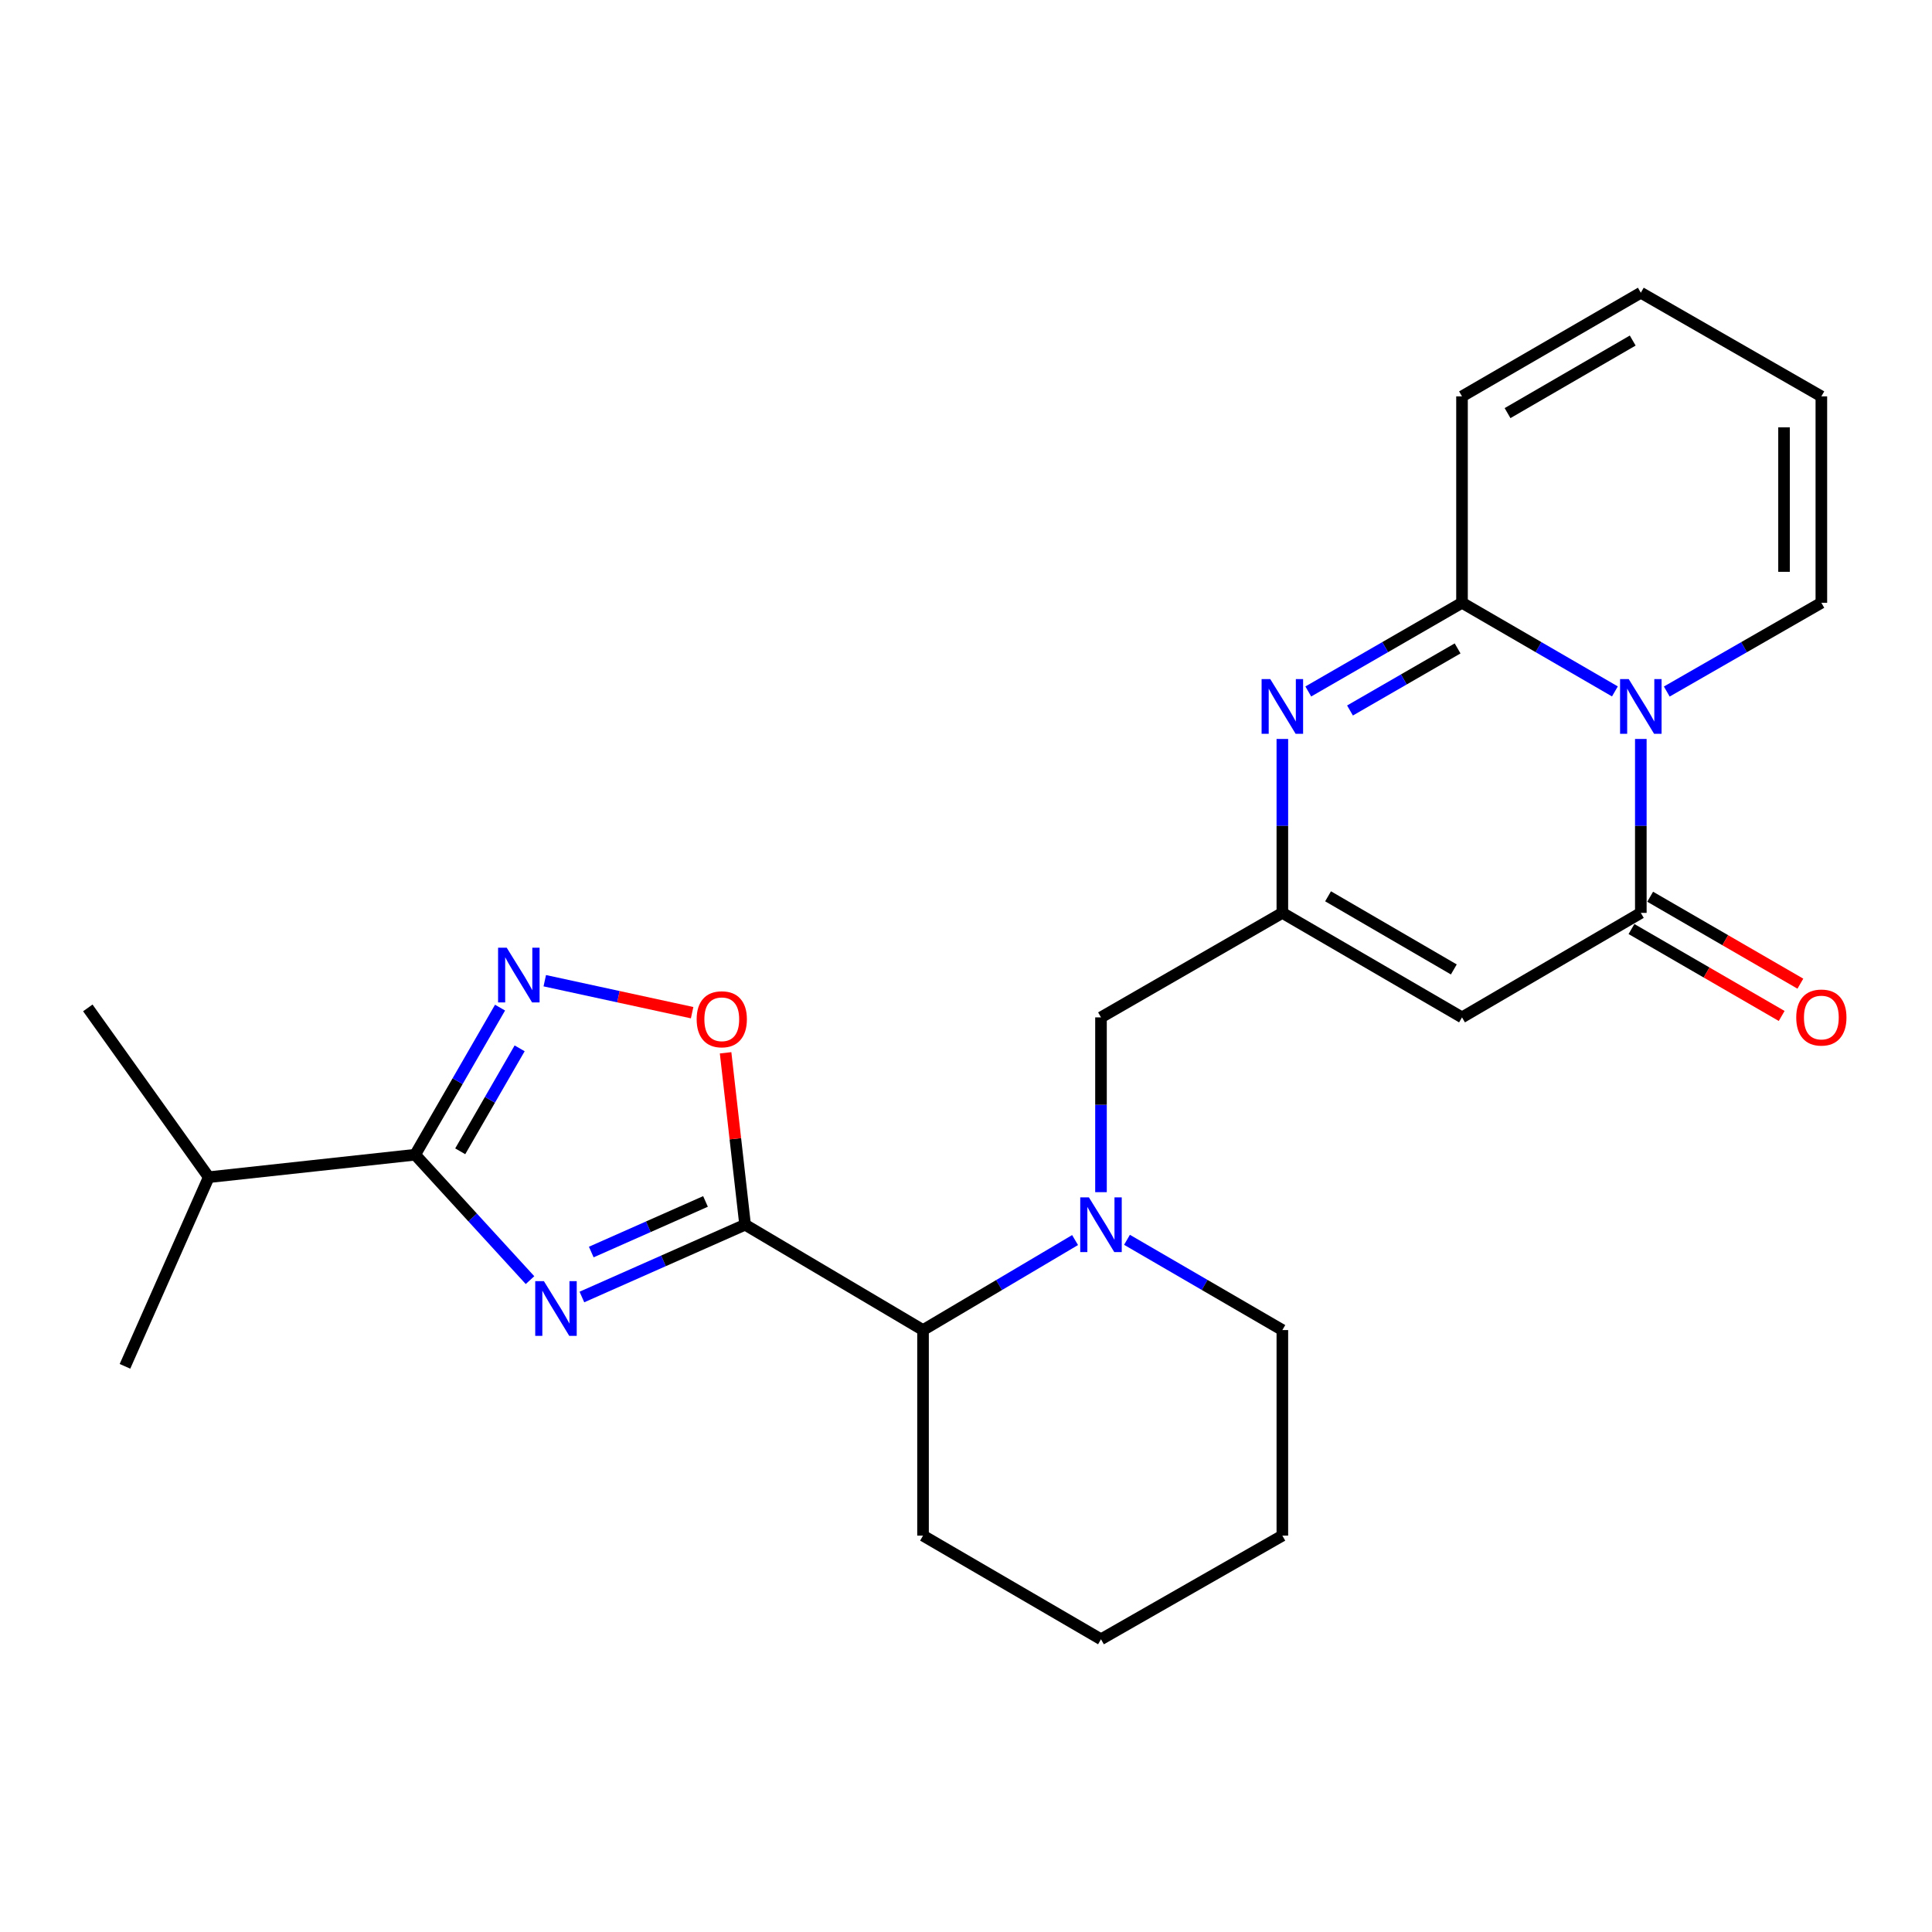 <?xml version='1.0' encoding='iso-8859-1'?>
<svg version='1.1' baseProfile='full'
              xmlns='http://www.w3.org/2000/svg'
                      xmlns:rdkit='http://www.rdkit.org/xml'
                      xmlns:xlink='http://www.w3.org/1999/xlink'
                  xml:space='preserve'
width='1000px' height='1000px' viewBox='0 0 1000 1000'>
<!-- END OF HEADER -->
<rect style='opacity:1.0;fill:#FFFFFF;stroke:none' width='1000' height='1000' x='0' y='0'> </rect>
<path class='bond-0' d='M 301.19,671.327 L 343.425,652.617' style='fill:none;fill-rule:evenodd;stroke:#0000FF;stroke-width:6px;stroke-linecap:butt;stroke-linejoin:miter;stroke-opacity:1' />
<path class='bond-0' d='M 343.425,652.617 L 385.659,633.908' style='fill:none;fill-rule:evenodd;stroke:#000000;stroke-width:6px;stroke-linecap:butt;stroke-linejoin:miter;stroke-opacity:1' />
<path class='bond-0' d='M 306.037,648.054 L 335.601,634.957' style='fill:none;fill-rule:evenodd;stroke:#0000FF;stroke-width:6px;stroke-linecap:butt;stroke-linejoin:miter;stroke-opacity:1' />
<path class='bond-0' d='M 335.601,634.957 L 365.165,621.861' style='fill:none;fill-rule:evenodd;stroke:#000000;stroke-width:6px;stroke-linecap:butt;stroke-linejoin:miter;stroke-opacity:1' />
<path class='bond-5' d='M 274.336,662.596 L 244.614,630.138' style='fill:none;fill-rule:evenodd;stroke:#0000FF;stroke-width:6px;stroke-linecap:butt;stroke-linejoin:miter;stroke-opacity:1' />
<path class='bond-5' d='M 244.614,630.138 L 214.891,597.681' style='fill:none;fill-rule:evenodd;stroke:#000000;stroke-width:6px;stroke-linecap:butt;stroke-linejoin:miter;stroke-opacity:1' />
<path class='bond-10' d='M 385.659,633.908 L 380.612,589.419' style='fill:none;fill-rule:evenodd;stroke:#000000;stroke-width:6px;stroke-linecap:butt;stroke-linejoin:miter;stroke-opacity:1' />
<path class='bond-10' d='M 380.612,589.419 L 375.565,544.929' style='fill:none;fill-rule:evenodd;stroke:#FF0000;stroke-width:6px;stroke-linecap:butt;stroke-linejoin:miter;stroke-opacity:1' />
<path class='bond-11' d='M 385.659,633.908 L 477.76,688.441' style='fill:none;fill-rule:evenodd;stroke:#000000;stroke-width:6px;stroke-linecap:butt;stroke-linejoin:miter;stroke-opacity:1' />
<path class='bond-1' d='M 849.287,382.484 L 849.287,427.496' style='fill:none;fill-rule:evenodd;stroke:#0000FF;stroke-width:6px;stroke-linecap:butt;stroke-linejoin:miter;stroke-opacity:1' />
<path class='bond-1' d='M 849.287,427.496 L 849.287,472.508' style='fill:none;fill-rule:evenodd;stroke:#000000;stroke-width:6px;stroke-linecap:butt;stroke-linejoin:miter;stroke-opacity:1' />
<path class='bond-13' d='M 862.721,357.939 L 902.725,334.969' style='fill:none;fill-rule:evenodd;stroke:#0000FF;stroke-width:6px;stroke-linecap:butt;stroke-linejoin:miter;stroke-opacity:1' />
<path class='bond-13' d='M 902.725,334.969 L 942.729,311.999' style='fill:none;fill-rule:evenodd;stroke:#000000;stroke-width:6px;stroke-linecap:butt;stroke-linejoin:miter;stroke-opacity:1' />
<path class='bond-27' d='M 835.872,357.876 L 796.304,334.938' style='fill:none;fill-rule:evenodd;stroke:#0000FF;stroke-width:6px;stroke-linecap:butt;stroke-linejoin:miter;stroke-opacity:1' />
<path class='bond-27' d='M 796.304,334.938 L 756.735,311.999' style='fill:none;fill-rule:evenodd;stroke:#000000;stroke-width:6px;stroke-linecap:butt;stroke-linejoin:miter;stroke-opacity:1' />
<path class='bond-2' d='M 756.735,311.999 L 716.951,334.953' style='fill:none;fill-rule:evenodd;stroke:#000000;stroke-width:6px;stroke-linecap:butt;stroke-linejoin:miter;stroke-opacity:1' />
<path class='bond-2' d='M 716.951,334.953 L 677.167,357.907' style='fill:none;fill-rule:evenodd;stroke:#0000FF;stroke-width:6px;stroke-linecap:butt;stroke-linejoin:miter;stroke-opacity:1' />
<path class='bond-2' d='M 754.453,335.616 L 726.604,351.683' style='fill:none;fill-rule:evenodd;stroke:#000000;stroke-width:6px;stroke-linecap:butt;stroke-linejoin:miter;stroke-opacity:1' />
<path class='bond-2' d='M 726.604,351.683 L 698.755,367.751' style='fill:none;fill-rule:evenodd;stroke:#0000FF;stroke-width:6px;stroke-linecap:butt;stroke-linejoin:miter;stroke-opacity:1' />
<path class='bond-14' d='M 756.735,311.999 L 756.735,205.165' style='fill:none;fill-rule:evenodd;stroke:#000000;stroke-width:6px;stroke-linecap:butt;stroke-linejoin:miter;stroke-opacity:1' />
<path class='bond-3' d='M 849.287,472.508 L 756.735,526.591' style='fill:none;fill-rule:evenodd;stroke:#000000;stroke-width:6px;stroke-linecap:butt;stroke-linejoin:miter;stroke-opacity:1' />
<path class='bond-15' d='M 844.449,480.867 L 883.321,503.365' style='fill:none;fill-rule:evenodd;stroke:#000000;stroke-width:6px;stroke-linecap:butt;stroke-linejoin:miter;stroke-opacity:1' />
<path class='bond-15' d='M 883.321,503.365 L 922.192,525.863' style='fill:none;fill-rule:evenodd;stroke:#FF0000;stroke-width:6px;stroke-linecap:butt;stroke-linejoin:miter;stroke-opacity:1' />
<path class='bond-15' d='M 854.125,464.15 L 892.996,486.648' style='fill:none;fill-rule:evenodd;stroke:#000000;stroke-width:6px;stroke-linecap:butt;stroke-linejoin:miter;stroke-opacity:1' />
<path class='bond-15' d='M 892.996,486.648 L 931.868,509.146' style='fill:none;fill-rule:evenodd;stroke:#FF0000;stroke-width:6px;stroke-linecap:butt;stroke-linejoin:miter;stroke-opacity:1' />
<path class='bond-4' d='M 663.743,382.484 L 663.743,427.496' style='fill:none;fill-rule:evenodd;stroke:#0000FF;stroke-width:6px;stroke-linecap:butt;stroke-linejoin:miter;stroke-opacity:1' />
<path class='bond-4' d='M 663.743,427.496 L 663.743,472.508' style='fill:none;fill-rule:evenodd;stroke:#000000;stroke-width:6px;stroke-linecap:butt;stroke-linejoin:miter;stroke-opacity:1' />
<path class='bond-7' d='M 214.891,597.681 L 236.858,559.612' style='fill:none;fill-rule:evenodd;stroke:#000000;stroke-width:6px;stroke-linecap:butt;stroke-linejoin:miter;stroke-opacity:1' />
<path class='bond-7' d='M 236.858,559.612 L 258.825,521.544' style='fill:none;fill-rule:evenodd;stroke:#0000FF;stroke-width:6px;stroke-linecap:butt;stroke-linejoin:miter;stroke-opacity:1' />
<path class='bond-7' d='M 238.211,595.914 L 253.588,569.266' style='fill:none;fill-rule:evenodd;stroke:#000000;stroke-width:6px;stroke-linecap:butt;stroke-linejoin:miter;stroke-opacity:1' />
<path class='bond-7' d='M 253.588,569.266 L 268.965,542.618' style='fill:none;fill-rule:evenodd;stroke:#0000FF;stroke-width:6px;stroke-linecap:butt;stroke-linejoin:miter;stroke-opacity:1' />
<path class='bond-18' d='M 214.891,597.681 L 108.046,609.313' style='fill:none;fill-rule:evenodd;stroke:#000000;stroke-width:6px;stroke-linecap:butt;stroke-linejoin:miter;stroke-opacity:1' />
<path class='bond-6' d='M 756.735,526.591 L 663.743,472.508' style='fill:none;fill-rule:evenodd;stroke:#000000;stroke-width:6px;stroke-linecap:butt;stroke-linejoin:miter;stroke-opacity:1' />
<path class='bond-6' d='M 752.497,501.781 L 687.403,463.924' style='fill:none;fill-rule:evenodd;stroke:#000000;stroke-width:6px;stroke-linecap:butt;stroke-linejoin:miter;stroke-opacity:1' />
<path class='bond-25' d='M 281.972,507.613 L 320.107,515.888' style='fill:none;fill-rule:evenodd;stroke:#0000FF;stroke-width:6px;stroke-linecap:butt;stroke-linejoin:miter;stroke-opacity:1' />
<path class='bond-25' d='M 320.107,515.888 L 358.243,524.163' style='fill:none;fill-rule:evenodd;stroke:#FF0000;stroke-width:6px;stroke-linecap:butt;stroke-linejoin:miter;stroke-opacity:1' />
<path class='bond-8' d='M 663.743,472.508 L 569.872,526.591' style='fill:none;fill-rule:evenodd;stroke:#000000;stroke-width:6px;stroke-linecap:butt;stroke-linejoin:miter;stroke-opacity:1' />
<path class='bond-9' d='M 556.456,641.85 L 517.108,665.146' style='fill:none;fill-rule:evenodd;stroke:#0000FF;stroke-width:6px;stroke-linecap:butt;stroke-linejoin:miter;stroke-opacity:1' />
<path class='bond-9' d='M 517.108,665.146 L 477.76,688.441' style='fill:none;fill-rule:evenodd;stroke:#000000;stroke-width:6px;stroke-linecap:butt;stroke-linejoin:miter;stroke-opacity:1' />
<path class='bond-12' d='M 569.872,617.065 L 569.872,571.828' style='fill:none;fill-rule:evenodd;stroke:#0000FF;stroke-width:6px;stroke-linecap:butt;stroke-linejoin:miter;stroke-opacity:1' />
<path class='bond-12' d='M 569.872,571.828 L 569.872,526.591' style='fill:none;fill-rule:evenodd;stroke:#000000;stroke-width:6px;stroke-linecap:butt;stroke-linejoin:miter;stroke-opacity:1' />
<path class='bond-19' d='M 583.326,641.724 L 623.535,665.082' style='fill:none;fill-rule:evenodd;stroke:#0000FF;stroke-width:6px;stroke-linecap:butt;stroke-linejoin:miter;stroke-opacity:1' />
<path class='bond-19' d='M 623.535,665.082 L 663.743,688.441' style='fill:none;fill-rule:evenodd;stroke:#000000;stroke-width:6px;stroke-linecap:butt;stroke-linejoin:miter;stroke-opacity:1' />
<path class='bond-20' d='M 477.76,688.441 L 477.76,794.835' style='fill:none;fill-rule:evenodd;stroke:#000000;stroke-width:6px;stroke-linecap:butt;stroke-linejoin:miter;stroke-opacity:1' />
<path class='bond-16' d='M 942.729,311.999 L 942.729,205.165' style='fill:none;fill-rule:evenodd;stroke:#000000;stroke-width:6px;stroke-linecap:butt;stroke-linejoin:miter;stroke-opacity:1' />
<path class='bond-16' d='M 923.414,295.974 L 923.414,221.19' style='fill:none;fill-rule:evenodd;stroke:#000000;stroke-width:6px;stroke-linecap:butt;stroke-linejoin:miter;stroke-opacity:1' />
<path class='bond-17' d='M 756.735,205.165 L 849.287,151.512' style='fill:none;fill-rule:evenodd;stroke:#000000;stroke-width:6px;stroke-linecap:butt;stroke-linejoin:miter;stroke-opacity:1' />
<path class='bond-17' d='M 780.305,213.827 L 845.091,176.27' style='fill:none;fill-rule:evenodd;stroke:#000000;stroke-width:6px;stroke-linecap:butt;stroke-linejoin:miter;stroke-opacity:1' />
<path class='bond-28' d='M 942.729,205.165 L 849.287,151.512' style='fill:none;fill-rule:evenodd;stroke:#000000;stroke-width:6px;stroke-linecap:butt;stroke-linejoin:miter;stroke-opacity:1' />
<path class='bond-21' d='M 108.046,609.313 L 64.684,707.209' style='fill:none;fill-rule:evenodd;stroke:#000000;stroke-width:6px;stroke-linecap:butt;stroke-linejoin:miter;stroke-opacity:1' />
<path class='bond-22' d='M 108.046,609.313 L 45.455,521.687' style='fill:none;fill-rule:evenodd;stroke:#000000;stroke-width:6px;stroke-linecap:butt;stroke-linejoin:miter;stroke-opacity:1' />
<path class='bond-26' d='M 663.743,688.441 L 663.743,794.835' style='fill:none;fill-rule:evenodd;stroke:#000000;stroke-width:6px;stroke-linecap:butt;stroke-linejoin:miter;stroke-opacity:1' />
<path class='bond-24' d='M 477.76,794.835 L 569.872,848.488' style='fill:none;fill-rule:evenodd;stroke:#000000;stroke-width:6px;stroke-linecap:butt;stroke-linejoin:miter;stroke-opacity:1' />
<path class='bond-23' d='M 663.743,794.835 L 569.872,848.488' style='fill:none;fill-rule:evenodd;stroke:#000000;stroke-width:6px;stroke-linecap:butt;stroke-linejoin:miter;stroke-opacity:1' />
<path  class='atom-0' d='M 281.514 663.11
L 290.794 678.11
Q 291.714 679.59, 293.194 682.27
Q 294.674 684.95, 294.754 685.11
L 294.754 663.11
L 298.514 663.11
L 298.514 691.43
L 294.634 691.43
L 284.674 675.03
Q 283.514 673.11, 282.274 670.91
Q 281.074 668.71, 280.714 668.03
L 280.714 691.43
L 277.034 691.43
L 277.034 663.11
L 281.514 663.11
' fill='#0000FF'/>
<path  class='atom-2' d='M 843.027 351.492
L 852.307 366.492
Q 853.227 367.972, 854.707 370.652
Q 856.187 373.332, 856.267 373.492
L 856.267 351.492
L 860.027 351.492
L 860.027 379.812
L 856.147 379.812
L 846.187 363.412
Q 845.027 361.492, 843.787 359.292
Q 842.587 357.092, 842.227 356.412
L 842.227 379.812
L 838.547 379.812
L 838.547 351.492
L 843.027 351.492
' fill='#0000FF'/>
<path  class='atom-5' d='M 657.483 351.492
L 666.763 366.492
Q 667.683 367.972, 669.163 370.652
Q 670.643 373.332, 670.723 373.492
L 670.723 351.492
L 674.483 351.492
L 674.483 379.812
L 670.603 379.812
L 660.643 363.412
Q 659.483 361.492, 658.243 359.292
Q 657.043 357.092, 656.683 356.412
L 656.683 379.812
L 653.003 379.812
L 653.003 351.492
L 657.483 351.492
' fill='#0000FF'/>
<path  class='atom-8' d='M 262.285 490.54
L 271.565 505.54
Q 272.485 507.02, 273.965 509.7
Q 275.445 512.38, 275.525 512.54
L 275.525 490.54
L 279.285 490.54
L 279.285 518.86
L 275.405 518.86
L 265.445 502.46
Q 264.285 500.54, 263.045 498.34
Q 261.845 496.14, 261.485 495.46
L 261.485 518.86
L 257.805 518.86
L 257.805 490.54
L 262.285 490.54
' fill='#0000FF'/>
<path  class='atom-10' d='M 563.612 619.748
L 572.892 634.748
Q 573.812 636.228, 575.292 638.908
Q 576.772 641.588, 576.852 641.748
L 576.852 619.748
L 580.612 619.748
L 580.612 648.068
L 576.732 648.068
L 566.772 631.668
Q 565.612 629.748, 564.372 627.548
Q 563.172 625.348, 562.812 624.668
L 562.812 648.068
L 559.132 648.068
L 559.132 619.748
L 563.612 619.748
' fill='#0000FF'/>
<path  class='atom-11' d='M 360.587 527.572
Q 360.587 520.772, 363.947 516.972
Q 367.307 513.172, 373.587 513.172
Q 379.867 513.172, 383.227 516.972
Q 386.587 520.772, 386.587 527.572
Q 386.587 534.452, 383.187 538.372
Q 379.787 542.252, 373.587 542.252
Q 367.347 542.252, 363.947 538.372
Q 360.587 534.492, 360.587 527.572
M 373.587 539.052
Q 377.907 539.052, 380.227 536.172
Q 382.587 533.252, 382.587 527.572
Q 382.587 522.012, 380.227 519.212
Q 377.907 516.372, 373.587 516.372
Q 369.267 516.372, 366.907 519.172
Q 364.587 521.972, 364.587 527.572
Q 364.587 533.292, 366.907 536.172
Q 369.267 539.052, 373.587 539.052
' fill='#FF0000'/>
<path  class='atom-16' d='M 929.729 526.671
Q 929.729 519.871, 933.089 516.071
Q 936.449 512.271, 942.729 512.271
Q 949.009 512.271, 952.369 516.071
Q 955.729 519.871, 955.729 526.671
Q 955.729 533.551, 952.329 537.471
Q 948.929 541.351, 942.729 541.351
Q 936.489 541.351, 933.089 537.471
Q 929.729 533.591, 929.729 526.671
M 942.729 538.151
Q 947.049 538.151, 949.369 535.271
Q 951.729 532.351, 951.729 526.671
Q 951.729 521.111, 949.369 518.311
Q 947.049 515.471, 942.729 515.471
Q 938.409 515.471, 936.049 518.271
Q 933.729 521.071, 933.729 526.671
Q 933.729 532.391, 936.049 535.271
Q 938.409 538.151, 942.729 538.151
' fill='#FF0000'/>
</svg>
